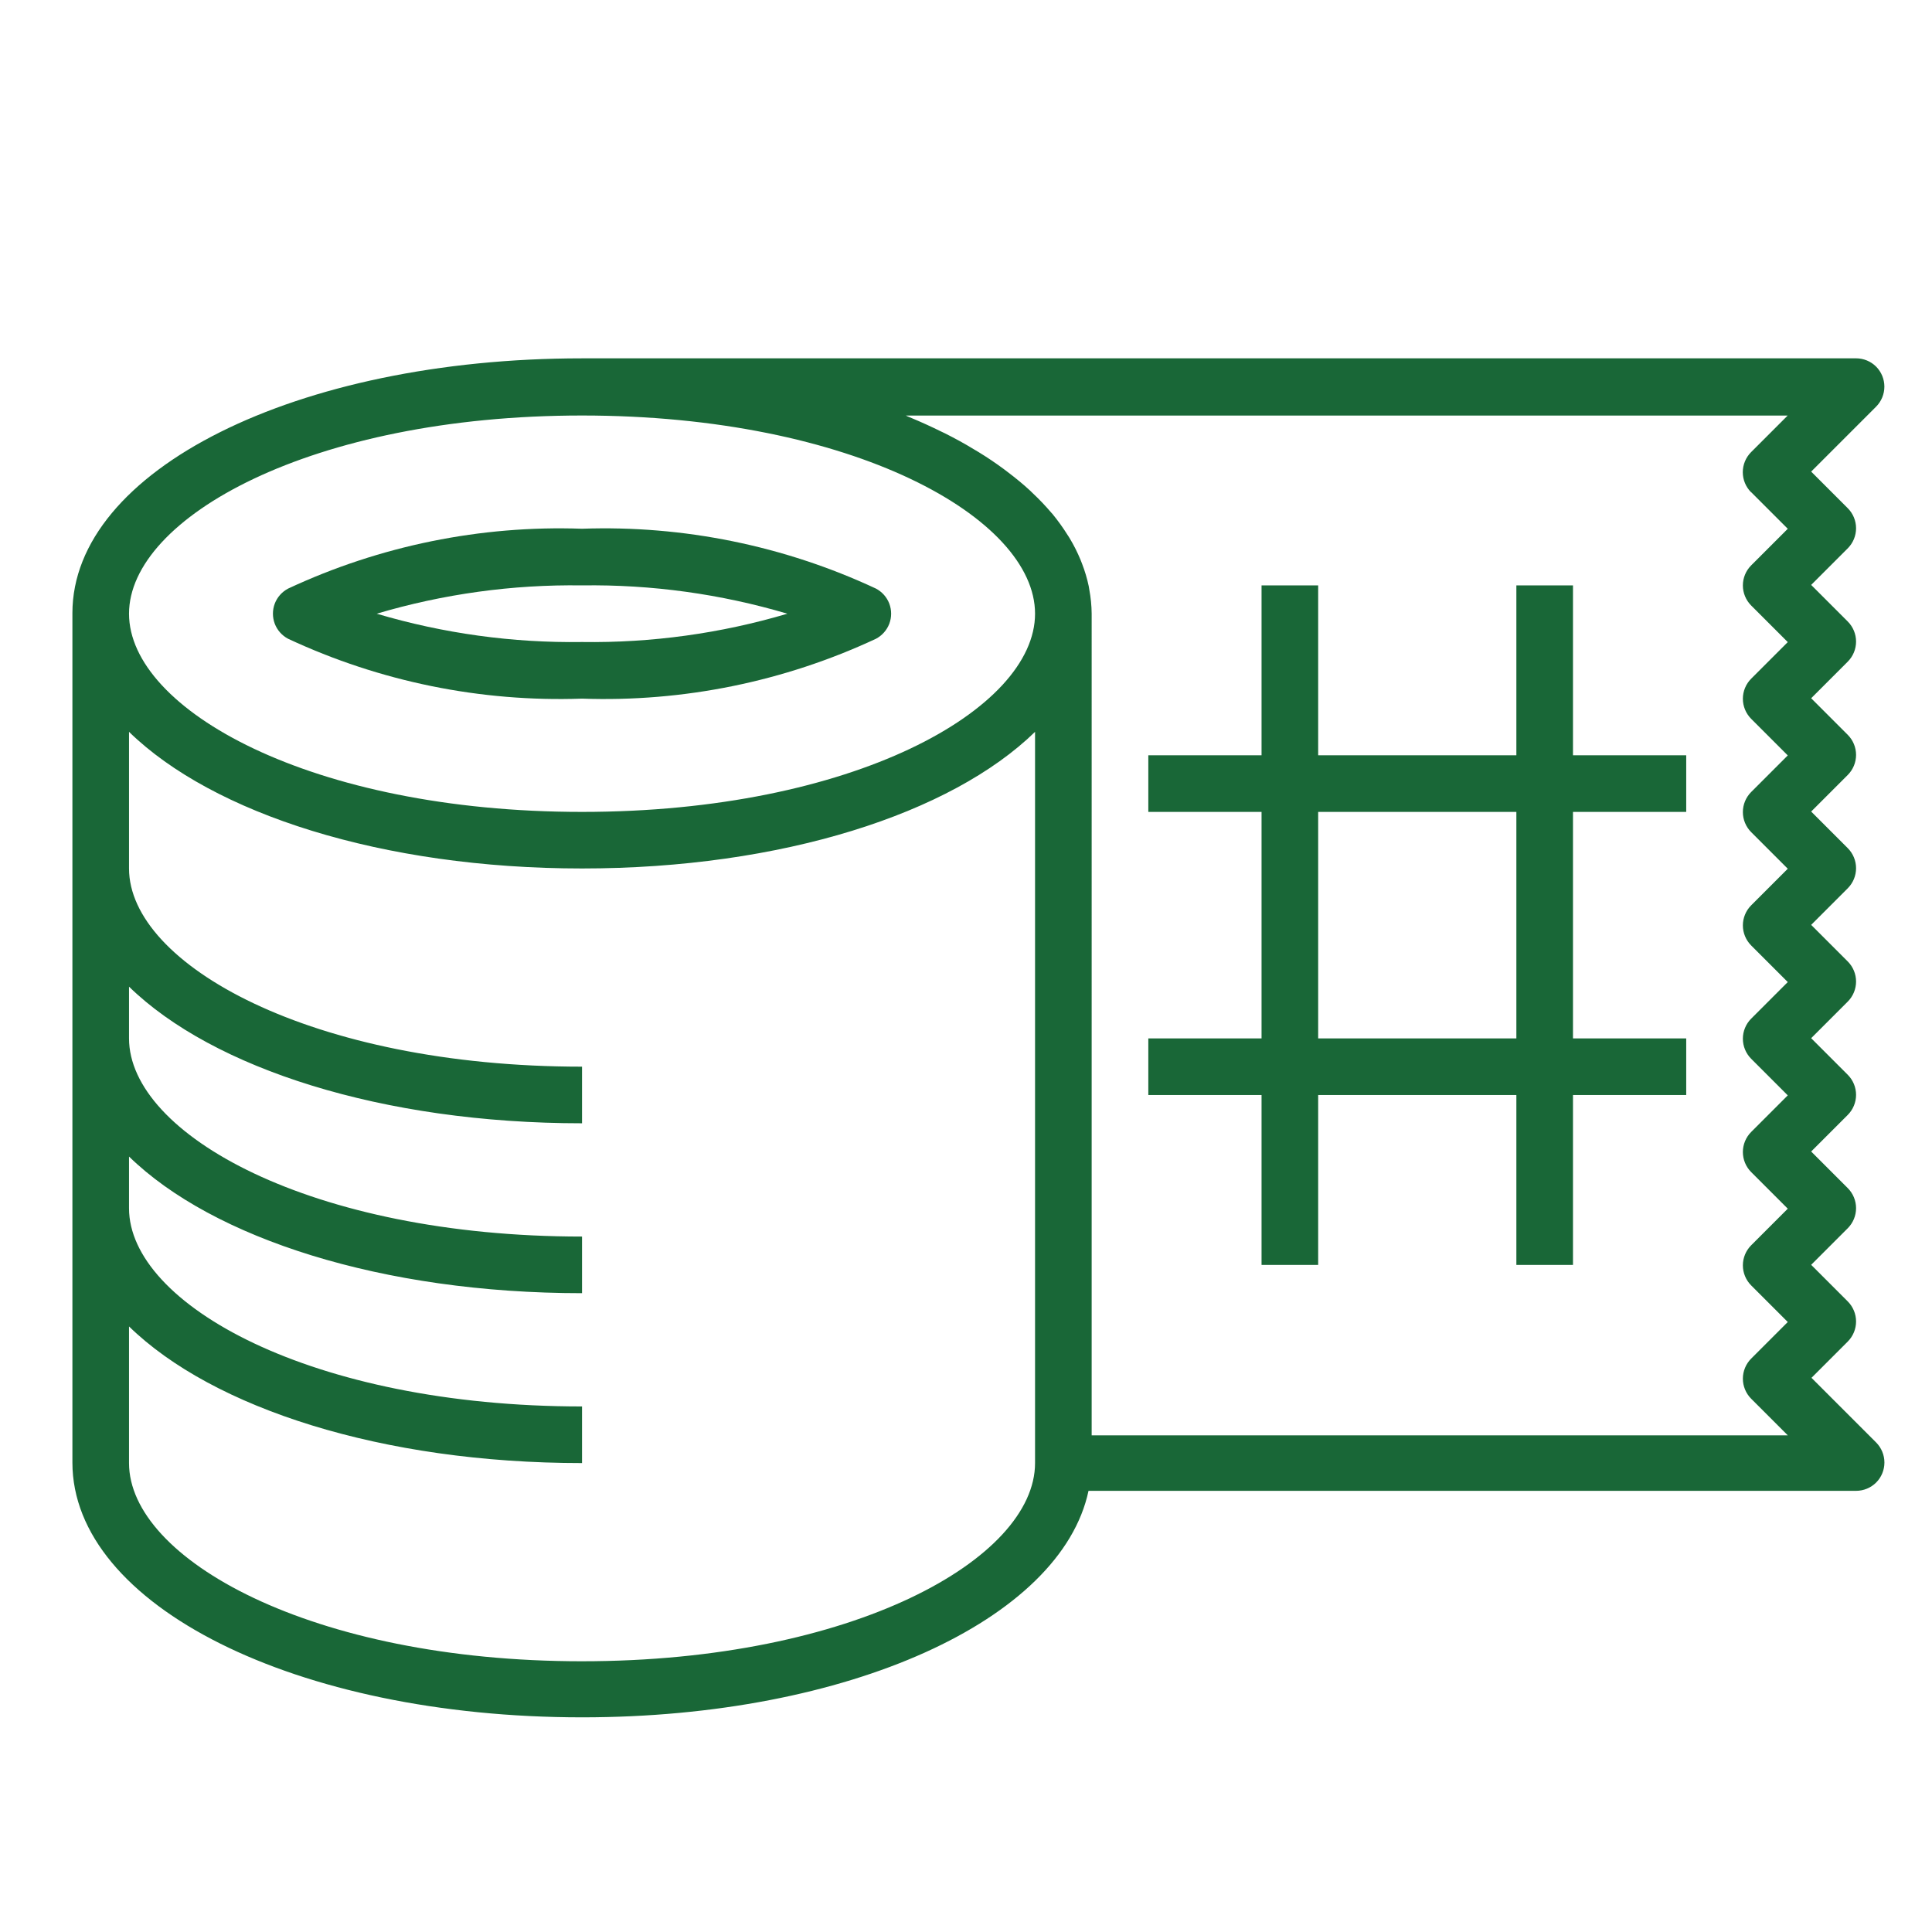 <?xml version="1.0" encoding="utf-8"?>
<svg xmlns="http://www.w3.org/2000/svg" id="Layer_1" data-name="Layer 1" viewBox="0 0 460 460">
  <defs>
    <style>
      .cls-1 {
        fill: #196737;
      }
    </style>
  </defs>
  <path class="cls-1" d="M68.6,152.09c21.87,10.21,45.85,15.1,69.98,14.25,24.12,.85,48.11-4.04,69.98-14.25,1.46-.77,2.59-2.04,3.18-3.58,.58-1.54,.58-3.24,0-4.79-.59-1.54-1.72-2.81-3.18-3.58-21.87-10.21-45.85-15.1-69.98-14.25-24.12-.85-48.11,4.04-69.98,14.25-1.46,.77-2.59,2.04-3.18,3.58-.58,1.54-.58,3.24,0,4.79,.59,1.54,1.72,2.81,3.18,3.58Zm69.98-12.71c16.54-.24,33.03,2.04,48.89,6.74-15.86,4.7-32.34,6.98-48.89,6.74-16.54,.24-33.03-2.04-48.89-6.74,15.86-4.7,32.34-6.98,48.89-6.74Z"/>
  <path class="cls-1" d="M431.23,328.13l8.72-8.72h0c1.26-1.27,1.97-2.98,1.97-4.77s-.71-3.5-1.97-4.77l-8.72-8.72,8.72-8.72h0c1.26-1.27,1.97-2.98,1.97-4.77s-.71-3.5-1.97-4.77l-8.72-8.72,8.72-8.72h0c1.26-1.27,1.97-2.98,1.97-4.77s-.71-3.5-1.97-4.77l-8.72-8.72,8.72-8.72h0c1.26-1.27,1.97-2.98,1.97-4.77s-.71-3.5-1.97-4.77l-8.72-8.72,8.72-8.72h0c1.26-1.27,1.97-2.98,1.97-4.77s-.71-3.5-1.97-4.77l-8.72-8.72,8.72-8.72h0c1.26-1.27,1.97-2.98,1.97-4.77s-.71-3.5-1.97-4.77l-8.72-8.72,8.72-8.72h0c1.26-1.27,1.97-2.98,1.97-4.77s-.71-3.5-1.97-4.77l-8.72-8.72,8.72-8.72h0c1.26-1.27,1.97-2.98,1.97-4.77s-.71-3.5-1.97-4.77l-8.72-8.72,15.46-15.46h0c1.26-1.27,1.97-2.98,1.97-4.77s-.71-3.5-1.97-4.77c-1.26-1.26-2.98-1.97-4.77-1.97H138.58c-68.04,0-121.34,26.65-121.34,60.67v202.23c0,34.02,53.3,60.67,121.34,60.67,63.47,0,114.07-23.2,120.59-53.93h182.76c1.79,0,3.5-.71,4.77-1.97,1.26-1.26,1.97-2.98,1.97-4.77s-.71-3.5-1.97-4.77l-15.46-15.46ZM138.58,98.93c64.51,0,107.86,24.4,107.86,47.19s-43.34,47.19-107.86,47.19-107.86-24.4-107.86-47.19,43.34-47.19,107.86-47.19Zm0,296.61c-64.51,0-107.86-24.4-107.86-47.19v-32.53c19.97,19.47,60.27,32.53,107.86,32.53v-13.48c-64.51,0-107.86-24.4-107.86-47.19v-12.31c19.97,19.47,60.27,32.53,107.86,32.53v-13.48c-64.51,0-107.86-24.4-107.86-47.19v-12.31c19.97,19.47,60.27,32.53,107.86,32.53v-13.48c-64.51,0-107.86-24.4-107.86-47.19v-32.53c19.97,19.47,60.27,32.53,107.86,32.53s87.89-13.06,107.86-32.53v174.1c0,22.79-43.34,47.19-107.86,47.19h0ZM416.94,117.18l8.72,8.72-8.72,8.72h0c-1.26,1.27-1.97,2.98-1.97,4.77s.71,3.5,1.97,4.77l8.72,8.72-8.72,8.72h0c-1.26,1.27-1.97,2.98-1.97,4.77s.71,3.5,1.97,4.77l8.72,8.72-8.72,8.72h0c-1.26,1.27-1.97,2.98-1.97,4.77s.71,3.5,1.97,4.77l8.72,8.72-8.72,8.72h0c-1.26,1.27-1.97,2.98-1.97,4.77s.71,3.5,1.97,4.77l8.72,8.72-8.72,8.72h0c-1.26,1.27-1.97,2.98-1.97,4.77s.71,3.5,1.97,4.77l8.72,8.72-8.72,8.72h0c-1.26,1.27-1.97,2.98-1.97,4.77s.71,3.5,1.97,4.77l8.72,8.72-8.72,8.72h0c-1.26,1.27-1.97,2.98-1.97,4.77s.71,3.5,1.97,4.77l8.72,8.72-8.72,8.72h0c-1.26,1.27-1.97,2.98-1.97,4.77s.71,3.5,1.97,4.77l8.72,8.72h-165.74V146.12c-.02-1.94-.21-3.87-.57-5.78-.05-.26-.07-.53-.13-.78h0c-.38-1.81-.91-3.59-1.58-5.32-.12-.32-.24-.63-.37-.95h0c-.73-1.76-1.58-3.46-2.56-5.09-.15-.27-.34-.53-.51-.8h0c-1.1-1.76-2.31-3.44-3.62-5.04l-.25-.27c-1.41-1.66-2.91-3.23-4.5-4.72-.18-.18-.35-.35-.54-.53-1.64-1.52-3.42-2.98-5.31-4.41l-1-.76c-1.89-1.4-3.89-2.75-6-4.04-.37-.23-.75-.45-1.13-.67-2.2-1.35-4.48-2.59-6.89-3.8l-.76-.36c-2.43-1.2-4.95-2.35-7.58-3.44l-.62-.26-.33-.16h209.97l-8.72,8.72h0c-1.26,1.27-1.97,2.98-1.97,4.77s.71,3.5,1.97,4.77h0Z"/>
  <path class="cls-1" d="M374.52,139.38h-13.48v40.45h-47.19v-40.45h-13.48v40.45h-26.96v13.48h26.96v53.93h-26.96v13.48h26.96v40.45h13.48v-40.45h47.19v40.45h13.48v-40.45h26.96v-13.48h-26.96v-53.93h26.96v-13.48h-26.96v-40.45Zm-13.48,107.86h-47.19v-53.93h47.19v53.93Z"/>
</svg>